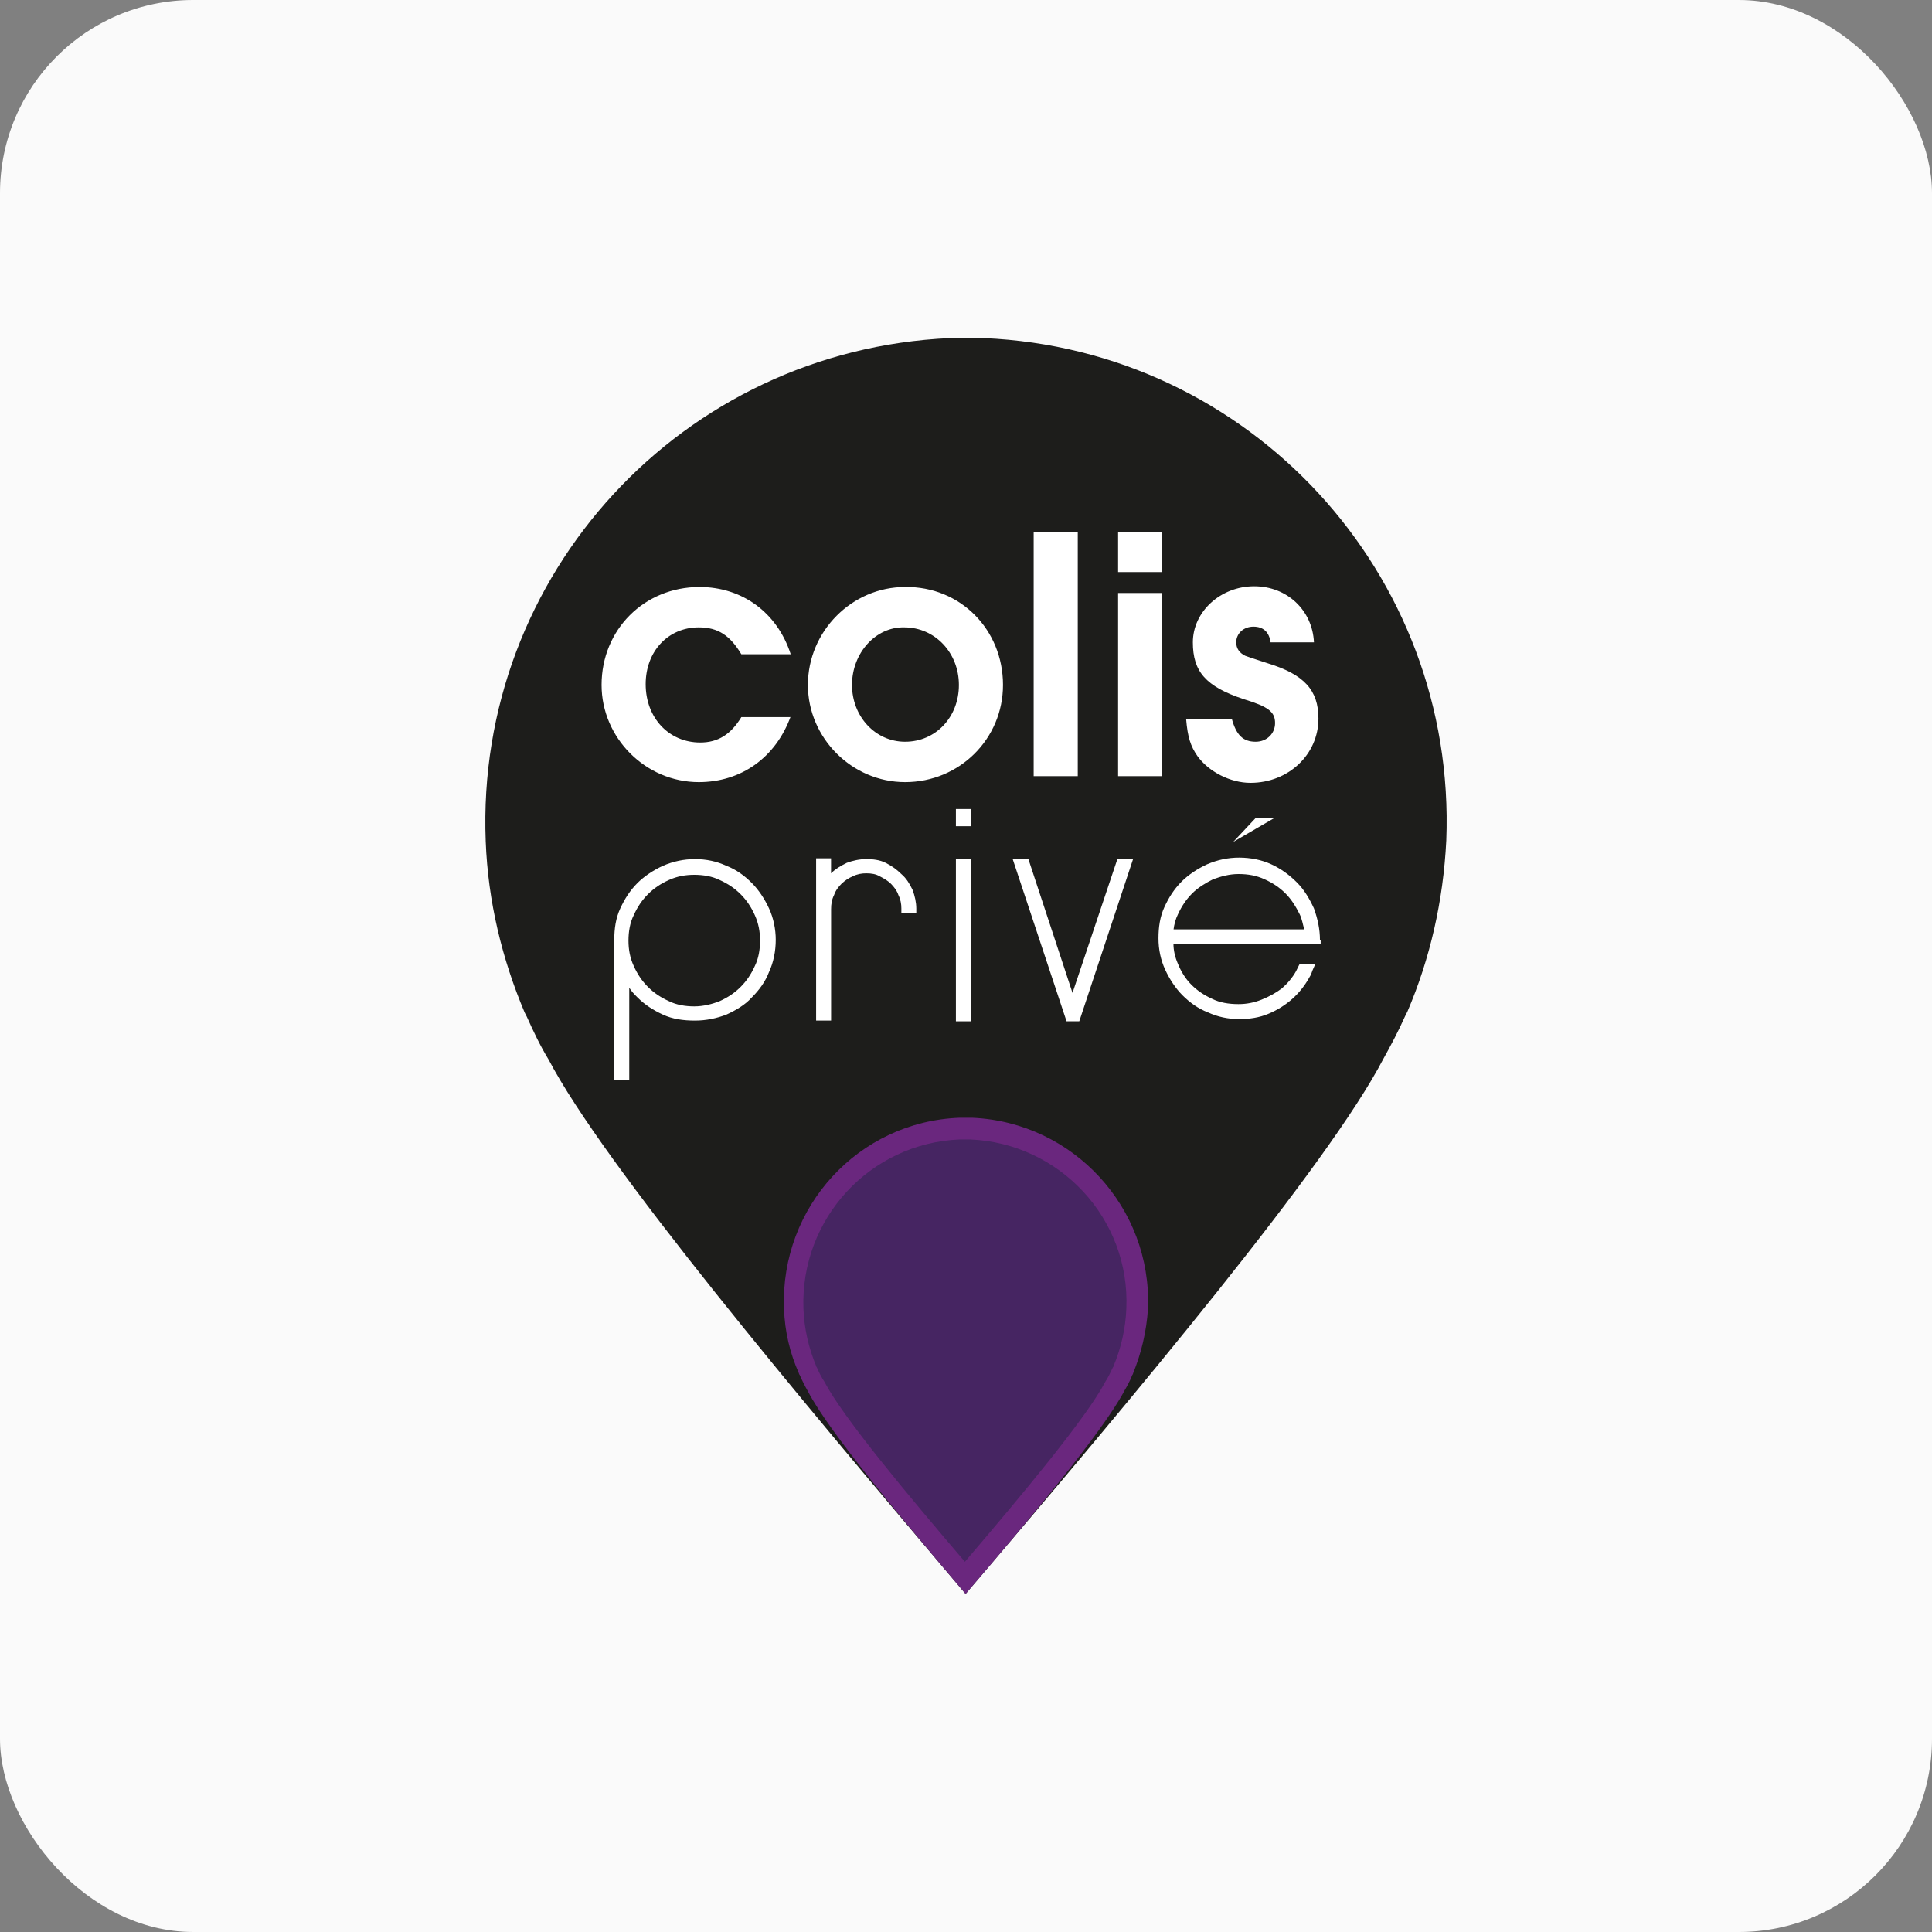 <svg width="40" height="40" viewBox="0 0 40 40" fill="none" xmlns="http://www.w3.org/2000/svg">
<rect x="0" y="0" width="40" height="40" fill="#808080" stroke="none"/>
<rect width="40" height="40" rx="4" fill="#FAFAFA"/>
<path d="M19.992 33C23.49 28.899 27.498 24.117 28.643 21.919C28.798 21.641 28.953 21.347 29.092 21.037C29.123 20.975 29.139 20.944 29.139 20.944C29.603 19.861 29.881 18.669 29.944 17.4C30.16 11.875 25.873 7.232 20.364 7H19.667C14.127 7.248 9.84 11.891 10.056 17.416C10.103 18.669 10.397 19.861 10.861 20.96L10.908 21.052C11.047 21.362 11.186 21.656 11.357 21.935C12.502 24.117 16.51 28.899 19.992 33Z" fill="#1D1D1B"/>
<path d="M16.371 14.831C16.061 15.682 15.349 16.193 14.467 16.193C13.368 16.193 12.455 15.28 12.455 14.181C12.455 13.036 13.338 12.153 14.483 12.153C15.365 12.153 16.092 12.68 16.371 13.546H15.349C15.117 13.159 14.87 12.989 14.467 12.989C13.833 12.989 13.368 13.484 13.368 14.165C13.368 14.862 13.848 15.373 14.498 15.373C14.87 15.373 15.133 15.202 15.349 14.847H16.371V14.831ZM20.766 14.181C20.766 15.295 19.868 16.193 18.739 16.193C17.64 16.193 16.727 15.28 16.727 14.181C16.727 13.067 17.64 12.153 18.739 12.153C19.884 12.138 20.766 13.036 20.766 14.181ZM17.64 14.181C17.64 14.831 18.12 15.357 18.739 15.357C19.373 15.357 19.853 14.847 19.853 14.181C19.853 13.515 19.358 12.989 18.723 12.989C18.135 12.974 17.64 13.515 17.64 14.181ZM21.401 11.008H22.314V16.069H21.401V11.008ZM23.149 11.008H24.063V11.844H23.149V11.008ZM23.149 12.277H24.063V16.069H23.149V12.277ZM25.502 14.877C25.595 15.218 25.734 15.357 25.997 15.357C26.229 15.357 26.399 15.187 26.399 14.97C26.399 14.738 26.26 14.63 25.749 14.475C24.96 14.212 24.697 13.902 24.697 13.299C24.697 12.664 25.27 12.138 25.966 12.138C26.647 12.138 27.173 12.633 27.204 13.299H26.306C26.276 13.082 26.152 12.974 25.951 12.974C25.749 12.974 25.595 13.113 25.595 13.299C25.595 13.423 25.657 13.515 25.78 13.577C25.873 13.608 25.858 13.608 26.245 13.732C27.003 13.964 27.297 14.289 27.297 14.877C27.297 15.62 26.678 16.208 25.889 16.208C25.471 16.208 25.022 15.976 24.79 15.651C24.651 15.45 24.589 15.264 24.558 14.893H25.502L25.502 14.877ZM25.533 17.431L25.997 16.936H26.384L25.533 17.431ZM18.893 18.422C18.831 18.297 18.77 18.189 18.661 18.096C18.568 18.003 18.46 17.926 18.336 17.864C18.213 17.802 18.073 17.787 17.934 17.787C17.795 17.787 17.655 17.818 17.532 17.864C17.408 17.926 17.299 17.988 17.206 18.081V17.771H16.897V21.13H17.207V18.824C17.207 18.715 17.222 18.623 17.269 18.53C17.299 18.437 17.361 18.36 17.423 18.297C17.485 18.236 17.578 18.174 17.656 18.143C17.748 18.096 17.841 18.081 17.934 18.081C18.043 18.081 18.135 18.096 18.213 18.143C18.306 18.189 18.383 18.236 18.445 18.297C18.507 18.36 18.569 18.437 18.6 18.53C18.646 18.623 18.662 18.715 18.662 18.808V18.901H18.971V18.808C18.971 18.684 18.94 18.545 18.893 18.422Z" fill="white"/>
<path d="M19.791 17.787H20.101V21.145H19.791V17.787ZM19.791 16.75H20.101V17.106H19.791V16.75Z" fill="white"/>
<path d="M23.134 17.787L22.205 20.557L21.292 17.787H20.967L22.082 21.145H22.345L23.459 17.787H23.134ZM27.328 19.458C27.328 19.242 27.282 19.025 27.204 18.808C27.111 18.607 27.003 18.421 26.848 18.267C26.693 18.112 26.523 17.988 26.322 17.895C26.121 17.802 25.889 17.756 25.657 17.756C25.424 17.756 25.208 17.802 24.991 17.895C24.79 17.988 24.604 18.112 24.465 18.251C24.31 18.406 24.202 18.576 24.109 18.777C24.016 18.979 23.985 19.195 23.985 19.427C23.985 19.66 24.032 19.876 24.124 20.077C24.217 20.278 24.341 20.464 24.48 20.604C24.635 20.758 24.805 20.882 25.007 20.959C25.208 21.052 25.424 21.099 25.657 21.099C25.873 21.099 26.074 21.068 26.26 20.99C26.446 20.913 26.616 20.805 26.755 20.681C26.895 20.557 27.018 20.402 27.111 20.232C27.142 20.186 27.158 20.139 27.173 20.093L27.235 19.953H26.91L26.879 20.015C26.864 20.046 26.848 20.077 26.833 20.108C26.755 20.247 26.647 20.371 26.539 20.464C26.415 20.557 26.276 20.634 26.121 20.696C25.966 20.758 25.811 20.789 25.641 20.789C25.44 20.789 25.254 20.758 25.099 20.681C24.929 20.604 24.79 20.511 24.666 20.387C24.542 20.263 24.449 20.108 24.387 19.953C24.326 19.814 24.295 19.675 24.295 19.536H27.343V19.458H27.328ZM24.295 19.257C24.31 19.133 24.341 19.025 24.387 18.932C24.465 18.762 24.558 18.623 24.681 18.499C24.805 18.375 24.96 18.282 25.115 18.205C25.285 18.143 25.455 18.096 25.641 18.096C25.842 18.096 26.012 18.127 26.183 18.205C26.353 18.282 26.492 18.375 26.616 18.499C26.74 18.623 26.833 18.777 26.91 18.932C26.956 19.025 26.972 19.133 27.003 19.242H24.295V19.257ZM15.922 18.808C15.829 18.607 15.705 18.421 15.566 18.282C15.411 18.127 15.241 18.003 15.04 17.926C14.839 17.833 14.622 17.787 14.39 17.787C14.158 17.787 13.941 17.833 13.724 17.926C13.523 18.019 13.337 18.143 13.198 18.282C13.043 18.437 12.935 18.607 12.842 18.808C12.749 19.009 12.718 19.226 12.718 19.458V22.368H13.028V20.449C13.074 20.526 13.136 20.588 13.198 20.65C13.353 20.805 13.523 20.913 13.724 21.006C13.925 21.099 14.142 21.13 14.39 21.13C14.622 21.13 14.839 21.083 15.04 21.006C15.241 20.913 15.427 20.805 15.566 20.65C15.721 20.495 15.845 20.325 15.922 20.124C16.015 19.923 16.061 19.69 16.061 19.458C16.061 19.242 16.015 19.009 15.922 18.808ZM14.374 20.836C14.189 20.836 14.003 20.805 13.848 20.727C13.678 20.65 13.539 20.557 13.415 20.433C13.291 20.309 13.198 20.17 13.121 20C13.043 19.83 13.012 19.66 13.012 19.474C13.012 19.288 13.043 19.102 13.121 18.948C13.198 18.777 13.291 18.638 13.415 18.514C13.539 18.39 13.678 18.297 13.848 18.22C14.018 18.143 14.189 18.112 14.374 18.112C14.56 18.112 14.746 18.143 14.901 18.22C15.071 18.297 15.21 18.39 15.334 18.514C15.458 18.638 15.551 18.777 15.628 18.948C15.705 19.118 15.736 19.288 15.736 19.474C15.736 19.66 15.705 19.845 15.628 20C15.551 20.17 15.458 20.309 15.334 20.433C15.21 20.557 15.071 20.65 14.901 20.727C14.746 20.789 14.56 20.836 14.374 20.836Z" fill="white"/>
<path d="M19.992 33C21.323 31.452 22.84 29.626 23.273 28.806C23.335 28.698 23.397 28.589 23.444 28.466C23.459 28.45 23.459 28.435 23.459 28.435C23.629 28.017 23.738 27.568 23.768 27.088C23.846 24.999 22.221 23.235 20.131 23.142H19.868C17.779 23.219 16.154 24.983 16.232 27.088C16.247 27.568 16.355 28.017 16.541 28.435C16.541 28.435 16.541 28.45 16.556 28.466C16.603 28.574 16.665 28.698 16.727 28.806C17.16 29.642 18.677 31.453 19.992 33Z" fill="#6A277E"/>
<path d="M19.961 23.591H19.869C18.011 23.668 16.572 25.231 16.634 27.088C16.649 27.506 16.742 27.909 16.897 28.28C16.897 28.28 16.897 28.296 16.912 28.311C16.959 28.419 17.005 28.512 17.067 28.605C17.454 29.348 18.801 30.957 19.977 32.335C21.153 30.957 22.499 29.348 22.886 28.605C22.948 28.512 22.995 28.404 23.041 28.311C23.056 28.296 23.056 28.28 23.056 28.28C23.211 27.909 23.304 27.506 23.32 27.088C23.397 25.231 21.942 23.668 20.085 23.591H19.961Z" fill="url(#paint0_radial_12630_131622)"/>
<defs>
<radialGradient id="paint0_radial_12630_131622" cx="0" cy="0" r="1" gradientUnits="userSpaceOnUse" gradientTransform="translate(352.076 358.794) scale(389.632 389.622)">
<stop stop-color="#6D2481"/>
<stop offset="1" stop-color="#462562"/>
</radialGradient>
</defs>
</svg>
